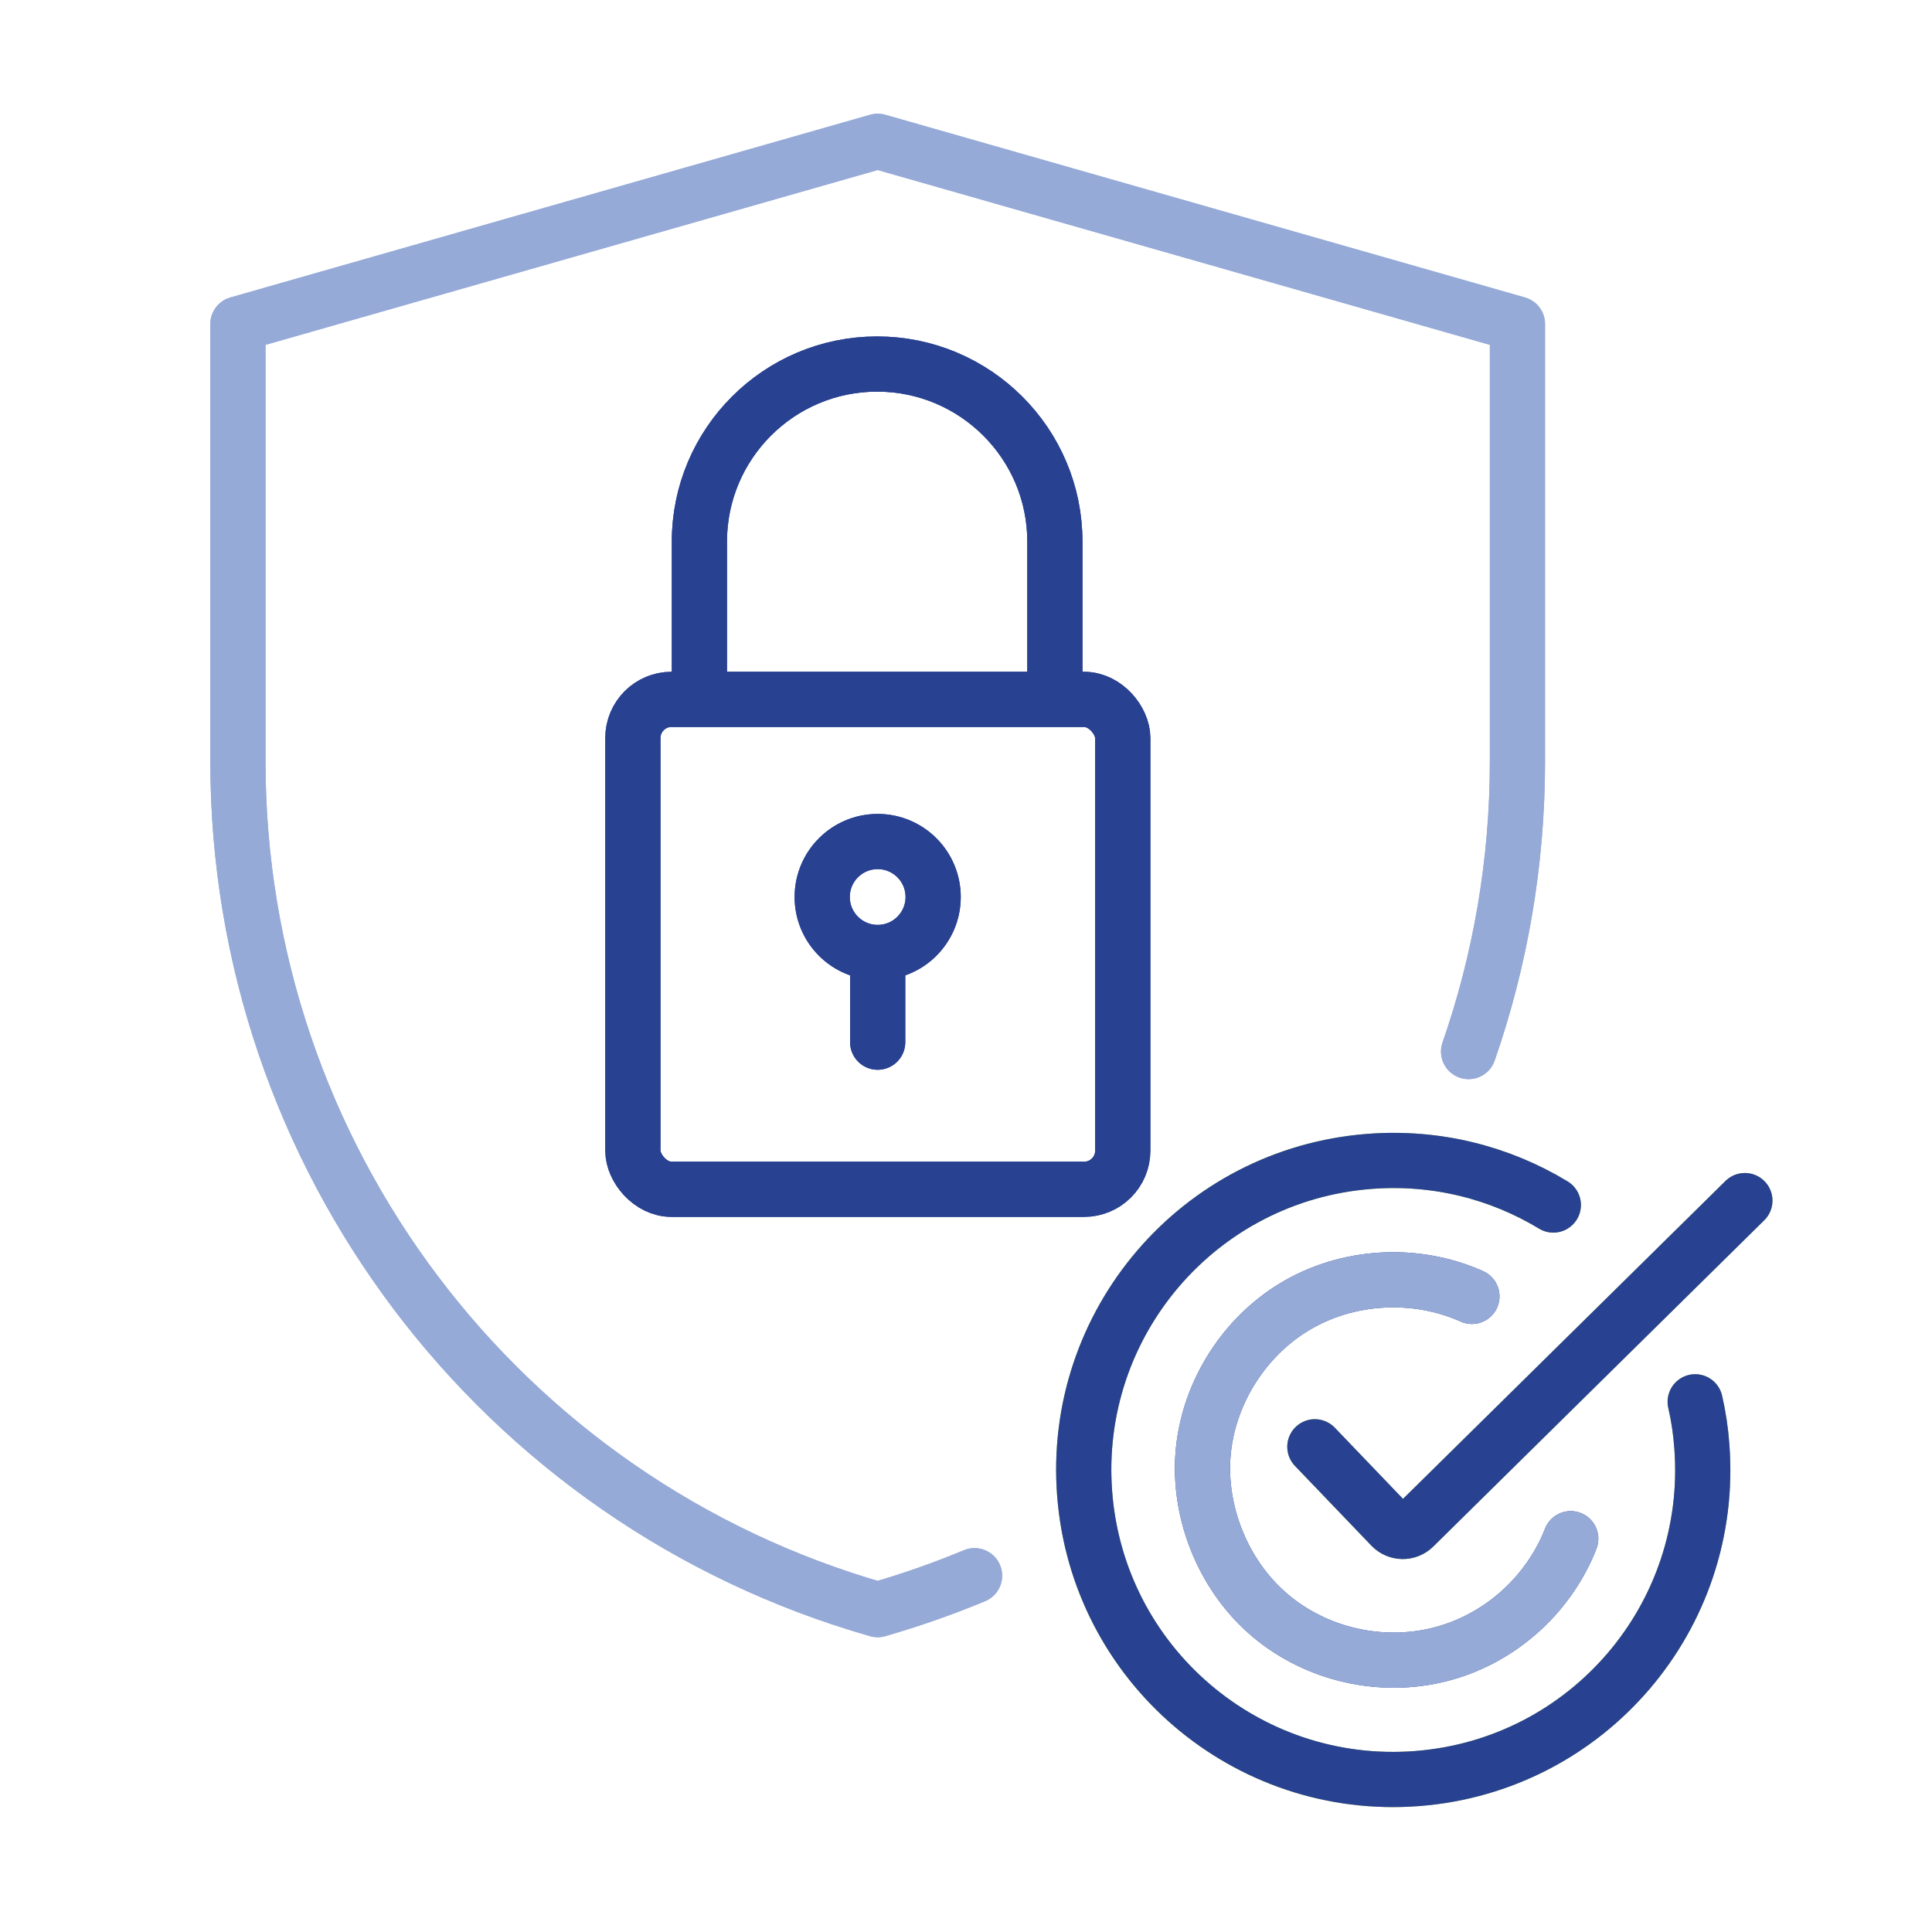 <?xml version="1.0" encoding="UTF-8"?><svg id="Work" xmlns="http://www.w3.org/2000/svg" width="70" height="70" viewBox="0 0 70 70"><g id="g1671"><path id="path1673" d="M35.31,57.09c-1.13.47-2.3.88-3.51,1.23-13.72-3.92-23.18-16.46-23.18-30.73v-15.85l23.18-6.62,23.18,6.62v15.85c0,3.66-.62,7.2-1.77,10.51" style="fill:none; stroke:#96aad7; stroke-linecap:round; stroke-linejoin:round; stroke-width:2px;"/></g><rect x="22.93" y="25.34" width="17.75" height="17.75" rx="1.4" ry="1.4" style="fill:none; stroke:#284191; stroke-miterlimit:13.33; stroke-width:2px;"/><circle cx="31.8" cy="32.5" r="2.01" style="fill:none; stroke:#284191; stroke-miterlimit:13.33; stroke-width:2px;"/><line x1="31.8" y1="37.76" x2="31.8" y2="35.07" style="fill:none; stroke:#284191; stroke-linecap:round; stroke-linejoin:round; stroke-width:2px;"/><path d="M38.22,24.97s0-5.35,0-5.35c0-3.55-2.89-6.43-6.44-6.43s-6.44,2.88-6.44,6.44c0,.04,0,5.52,0,5.56" style="fill:none; stroke:#284191; stroke-linecap:round; stroke-linejoin:round; stroke-width:2px;"/><path d="M53.33,46.97c-2.05-.92-4.53-.78-6.45.39-1.79,1.09-3.03,3.03-3.27,5.11s.57,4.33,2.13,5.81c1.59,1.51,3.89,2.16,6.04,1.75,2.06-.39,3.85-1.75,4.82-3.6.12-.22.22-.45.31-.68" style="fill:none; stroke:#284191; stroke-linecap:round; stroke-linejoin:round; stroke-width:2px;"/><path d="M56.28,43.66c-1.93-1.17-4.24-1.77-6.67-1.58-6.18.48-10.79,5.87-10.31,12.05.48,6.18,5.87,10.79,12.05,10.31,6.18-.48,10.79-5.87,10.31-12.05-.04-.55-.12-1.08-.24-1.6" style="fill:none; stroke:#8cb43c; stroke-linecap:round; stroke-linejoin:round; stroke-width:2px;"/><path d="M47.64,52.42l2.77,2.89c.22.23.59.24.82.01l11.99-11.82" style="fill:none; stroke:#8cb43c; stroke-linecap:round; stroke-linejoin:round; stroke-width:2px;"/><g id="g1671-2"><path id="path1673-2" d="M35.31,57.09c-1.13.47-2.3.88-3.51,1.23-13.72-3.92-23.18-16.46-23.18-30.73v-15.85l23.18-6.62,23.18,6.62v15.85c0,3.66-.62,7.2-1.77,10.51" style="fill:none; stroke:#96aad7; stroke-linecap:round; stroke-linejoin:round; stroke-width:2px;"/></g><rect x="22.93" y="25.34" width="17.75" height="17.75" rx="1.4" ry="1.4" style="fill:none; stroke:#284191; stroke-miterlimit:13.33; stroke-width:2px;"/><circle cx="31.8" cy="32.5" r="2.01" style="fill:none; stroke:#284191; stroke-miterlimit:13.33; stroke-width:2px;"/><line x1="31.8" y1="37.76" x2="31.8" y2="35.07" style="fill:none; stroke:#284191; stroke-linecap:round; stroke-linejoin:round; stroke-width:2px;"/><path d="M38.22,24.97s0-5.35,0-5.35c0-3.55-2.89-6.43-6.44-6.43s-6.44,2.88-6.44,6.44c0,.04,0,5.52,0,5.56" style="fill:none; stroke:#284191; stroke-linecap:round; stroke-linejoin:round; stroke-width:2px;"/><path d="M53.33,46.97c-2.05-.92-4.53-.78-6.45.39-1.79,1.09-3.03,3.03-3.27,5.11s.57,4.33,2.13,5.81c1.59,1.51,3.89,2.16,6.04,1.75,2.06-.39,3.85-1.75,4.82-3.6.12-.22.22-.45.31-.68" style="fill:none; stroke:#96aad7; stroke-linecap:round; stroke-linejoin:round; stroke-width:2px;"/><path d="M56.28,43.66c-1.93-1.17-4.24-1.77-6.67-1.58-6.18.48-10.79,5.87-10.31,12.05.48,6.18,5.87,10.79,12.05,10.31,6.18-.48,10.79-5.87,10.31-12.05-.04-.55-.12-1.08-.24-1.6" style="fill:none; stroke:#284191; stroke-linecap:round; stroke-linejoin:round; stroke-width:2px;"/><path d="M47.64,52.42l2.77,2.89c.22.23.59.24.82.01l11.99-11.82" style="fill:none; stroke:#284191; stroke-linecap:round; stroke-linejoin:round; stroke-width:2px;"/></svg>